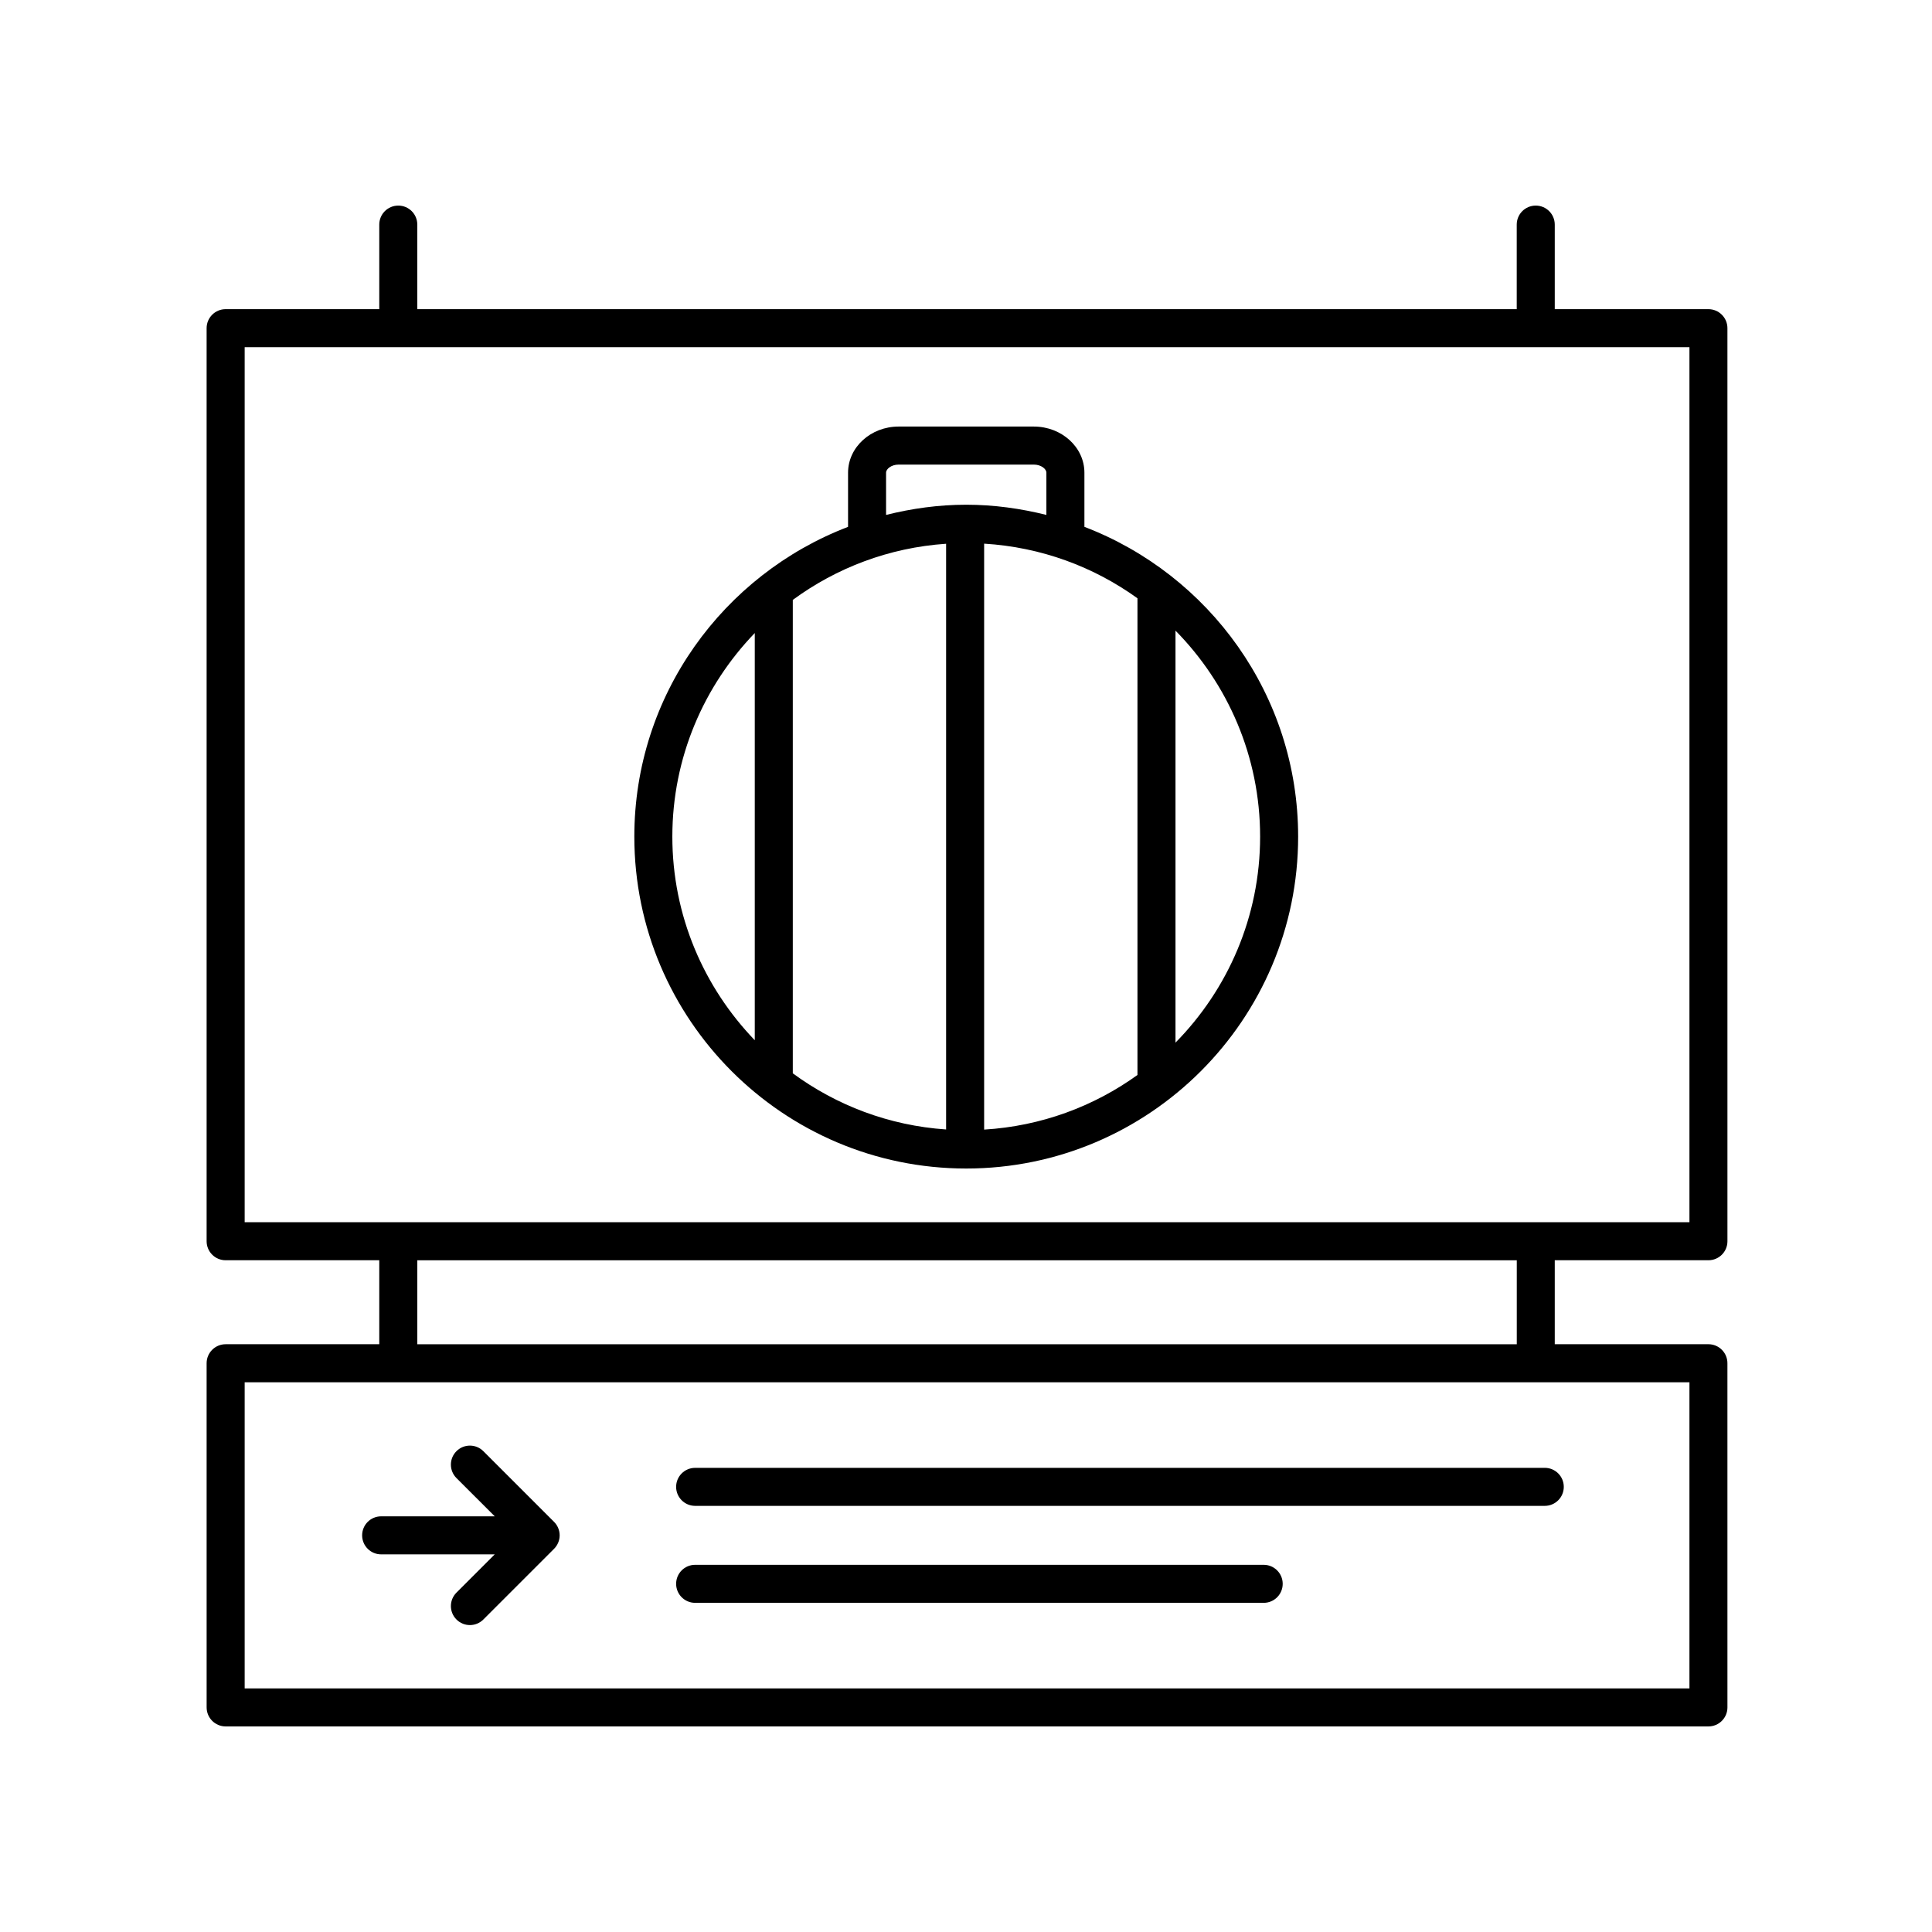 <?xml version="1.0" encoding="UTF-8"?>
<!-- Uploaded to: SVG Repo, www.svgrepo.com, Generator: SVG Repo Mixer Tools -->
<svg fill="#000000" width="800px" height="800px" version="1.1" viewBox="144 144 512 512" xmlns="http://www.w3.org/2000/svg">
 <g>
  <path d="m431.38 283.62v-14.352c0-6.742-6.016-12.227-13.418-12.227h-35.809c-7.394 0-13.41 5.484-13.41 12.227v14.352c-33.059 12.66-56.641 44.637-56.641 82.094 0 48.5 39.457 87.957 87.957 87.957s87.961-39.457 87.961-87.957c-0.004-37.457-23.582-69.434-56.641-82.094zm-77.281 19.359c11.551-8.484 25.488-13.848 40.629-14.879v155.22c-15.141-1.031-29.078-6.394-40.629-14.879zm50.707-14.906c15.109 0.918 29.051 6.129 40.633 14.477v126.33c-11.586 8.348-25.523 13.559-40.633 14.477zm-25.988-18.805c0-1.016 1.426-2.148 3.336-2.148h35.809c1.914 0 3.34 1.133 3.34 2.148v11.191c-6.816-1.699-13.906-2.703-21.246-2.703-7.336 0-14.422 1-21.238 2.703zm-56.641 96.445c0-20.941 8.352-39.941 21.844-53.953v107.91c-13.492-14.016-21.844-33.016-21.844-53.957zm133.34 54.59v-109.18c13.848 14.066 22.426 33.34 22.426 54.594 0 21.25-8.578 40.523-22.426 54.59z"/>
  <path d="m596.75 477.98c2.785 0 5.039-2.254 5.039-5.039l-0.004-241.97c0-2.781-2.254-5.039-5.039-5.039h-40.719v-22.41c0-2.781-2.254-5.039-5.039-5.039s-5.039 2.254-5.039 5.039v22.41h-291.36v-22.41c0-2.781-2.254-5.039-5.039-5.039-2.785 0-5.039 2.254-5.039 5.039v22.41h-40.715c-2.785 0-5.039 2.254-5.039 5.039v241.97c0 2.781 2.254 5.039 5.039 5.039h40.715v22.254h-40.715c-2.785 0-5.039 2.254-5.039 5.039l0.004 91.207c0 2.781 2.254 5.039 5.039 5.039h392.95c2.785 0 5.039-2.254 5.039-5.039l-0.004-91.211c0-2.781-2.254-5.039-5.039-5.039h-40.719v-22.254zm-387.91-241.97h382.88v231.89l-382.88 0.004zm382.88 355.44h-382.88v-81.137h382.88zm-45.758-91.211h-291.37v-22.254h291.37z"/>
  <path d="m328.22 568.77h150.67c2.785 0 5.039-2.254 5.039-5.039 0-2.781-2.254-5.039-5.039-5.039h-150.67c-2.785 0-5.039 2.254-5.039 5.039 0.004 2.781 2.258 5.039 5.039 5.039z"/>
  <path d="m328.22 543.07h225.16c2.785 0 5.039-2.254 5.039-5.039 0-2.781-2.254-5.039-5.039-5.039l-225.16 0.004c-2.785 0-5.039 2.254-5.039 5.039 0.004 2.781 2.258 5.035 5.039 5.035z"/>
  <path d="m245.01 555.92h30.105l-10.145 10.141c-1.969 1.965-1.969 5.156 0 7.125 0.984 0.984 2.273 1.477 3.562 1.477 1.289 0 2.578-0.492 3.562-1.477l18.742-18.738c0.461-0.461 0.832-1.016 1.09-1.629 0.254-0.609 0.391-1.266 0.391-1.938s-0.137-1.328-0.391-1.938c-0.254-0.613-0.625-1.164-1.09-1.629l-18.742-18.738c-1.969-1.969-5.156-1.969-7.125 0s-1.969 5.16 0 7.125l10.145 10.141h-30.105c-2.785 0-5.039 2.254-5.039 5.039 0.004 2.785 2.254 5.039 5.039 5.039z"/>
 </g>
</svg>
